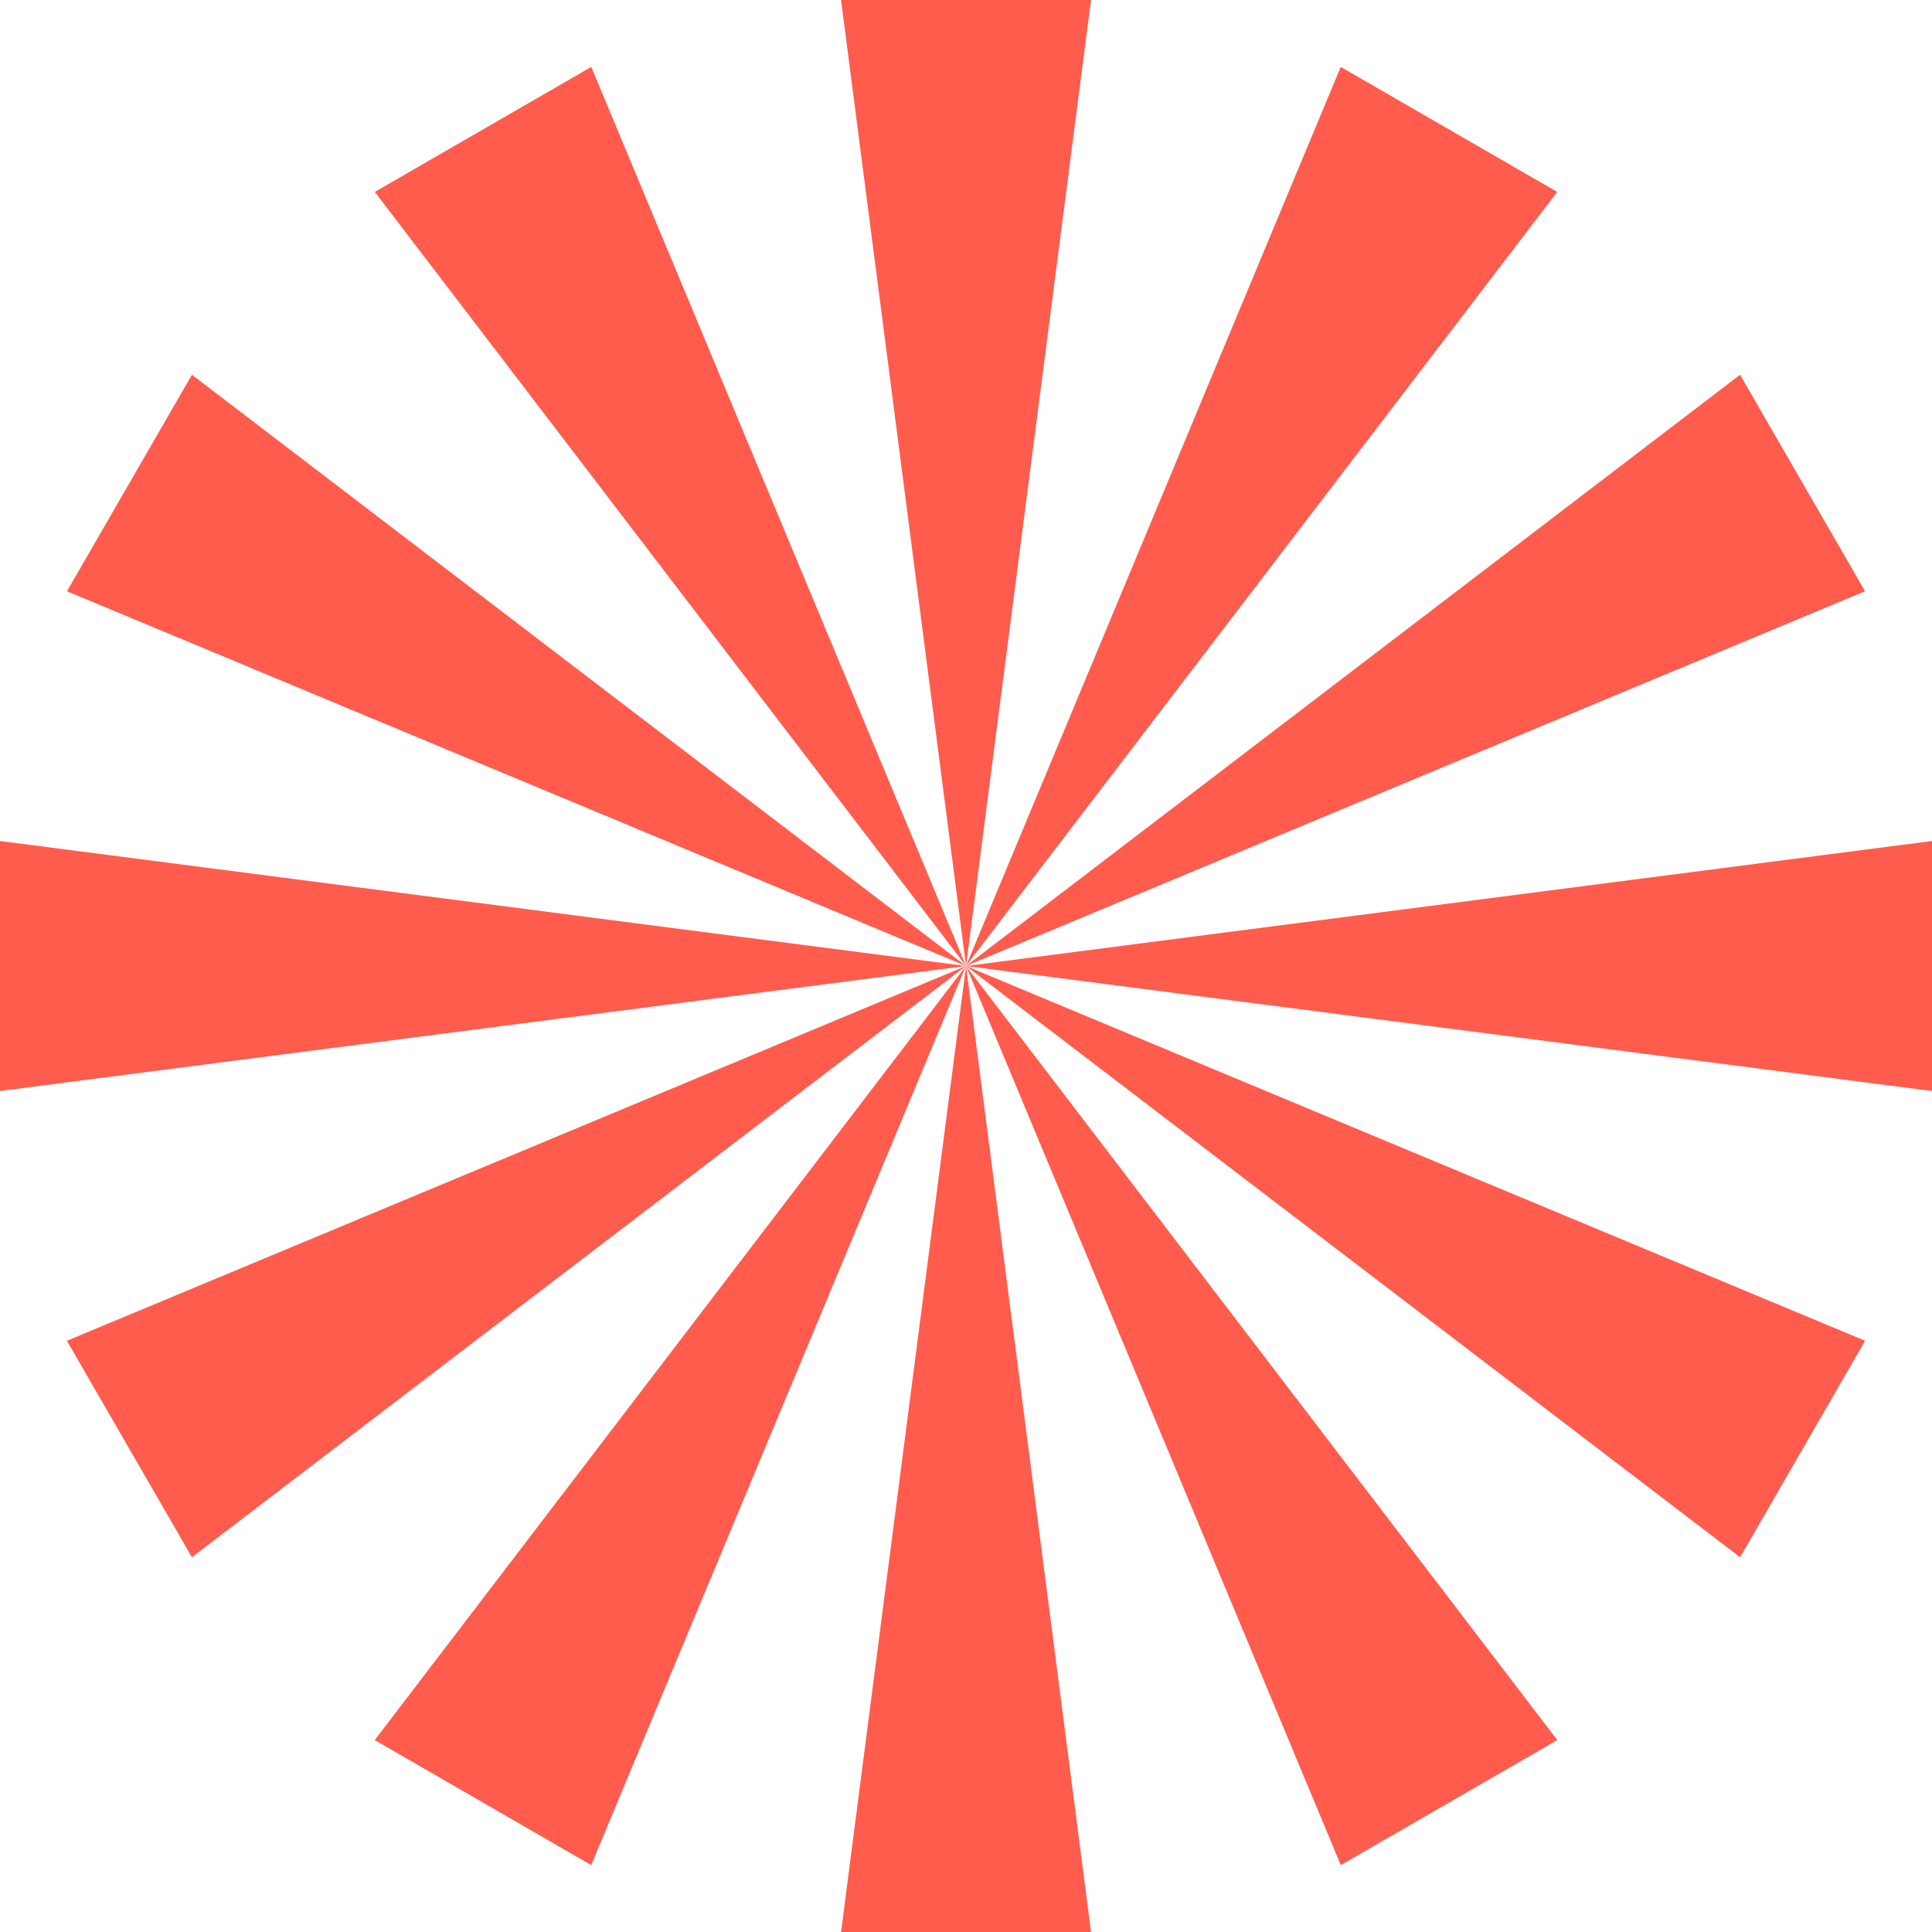 <svg width="80" height="80" viewBox="0 0 80 80" fill="none" xmlns="http://www.w3.org/2000/svg">
<g id="Header Icon Container">
<path id="Union" fill-rule="evenodd" clip-rule="evenodd" d="M34.826 0L40.001 39.995L40 39.997L24.483 2.771L15.519 7.947L40 39.998L39.999 39.999L7.948 15.518L2.772 24.482L39.999 39.999L39.999 40L0 34.824L2.38419e-06 45.176L39.998 40L39.998 40L39.998 40L2.77 55.518L7.946 64.482L39.998 40.001L15.517 72.053L24.481 77.229L39.998 40.001L39.999 40L40 40L40.001 40L40.001 40L34.826 80H45.177L40.002 40L55.519 77.229L64.484 72.053L40.002 40.001L72.054 64.482L77.23 55.518L40.002 40L80 45.176V34.824L40.002 40L40.002 39.999L77.228 24.482L72.052 15.518L40.002 39.998L40.002 39.995L64.481 7.947L55.517 2.771L40.003 39.99L45.177 2.38419e-06L34.826 0ZM40.001 39.998L40.001 39.997L40 39.998L40.001 39.999L40.001 39.998ZM40.001 39.999L40 39.998L39.999 39.999L40 39.999L40.001 39.999ZM40 39.999L40.001 39.999L40.001 40L40.001 40L40 39.999ZM40 40L40.001 40L40 40L39.999 40L40 40ZM39.999 40L39.999 40L39.999 39.999L40 39.999L39.999 40ZM40.001 39.999L40.001 39.999L40.001 40L40.002 40L40.001 39.999Z" fill="#FF5C4D"/>
</g>
</svg>
